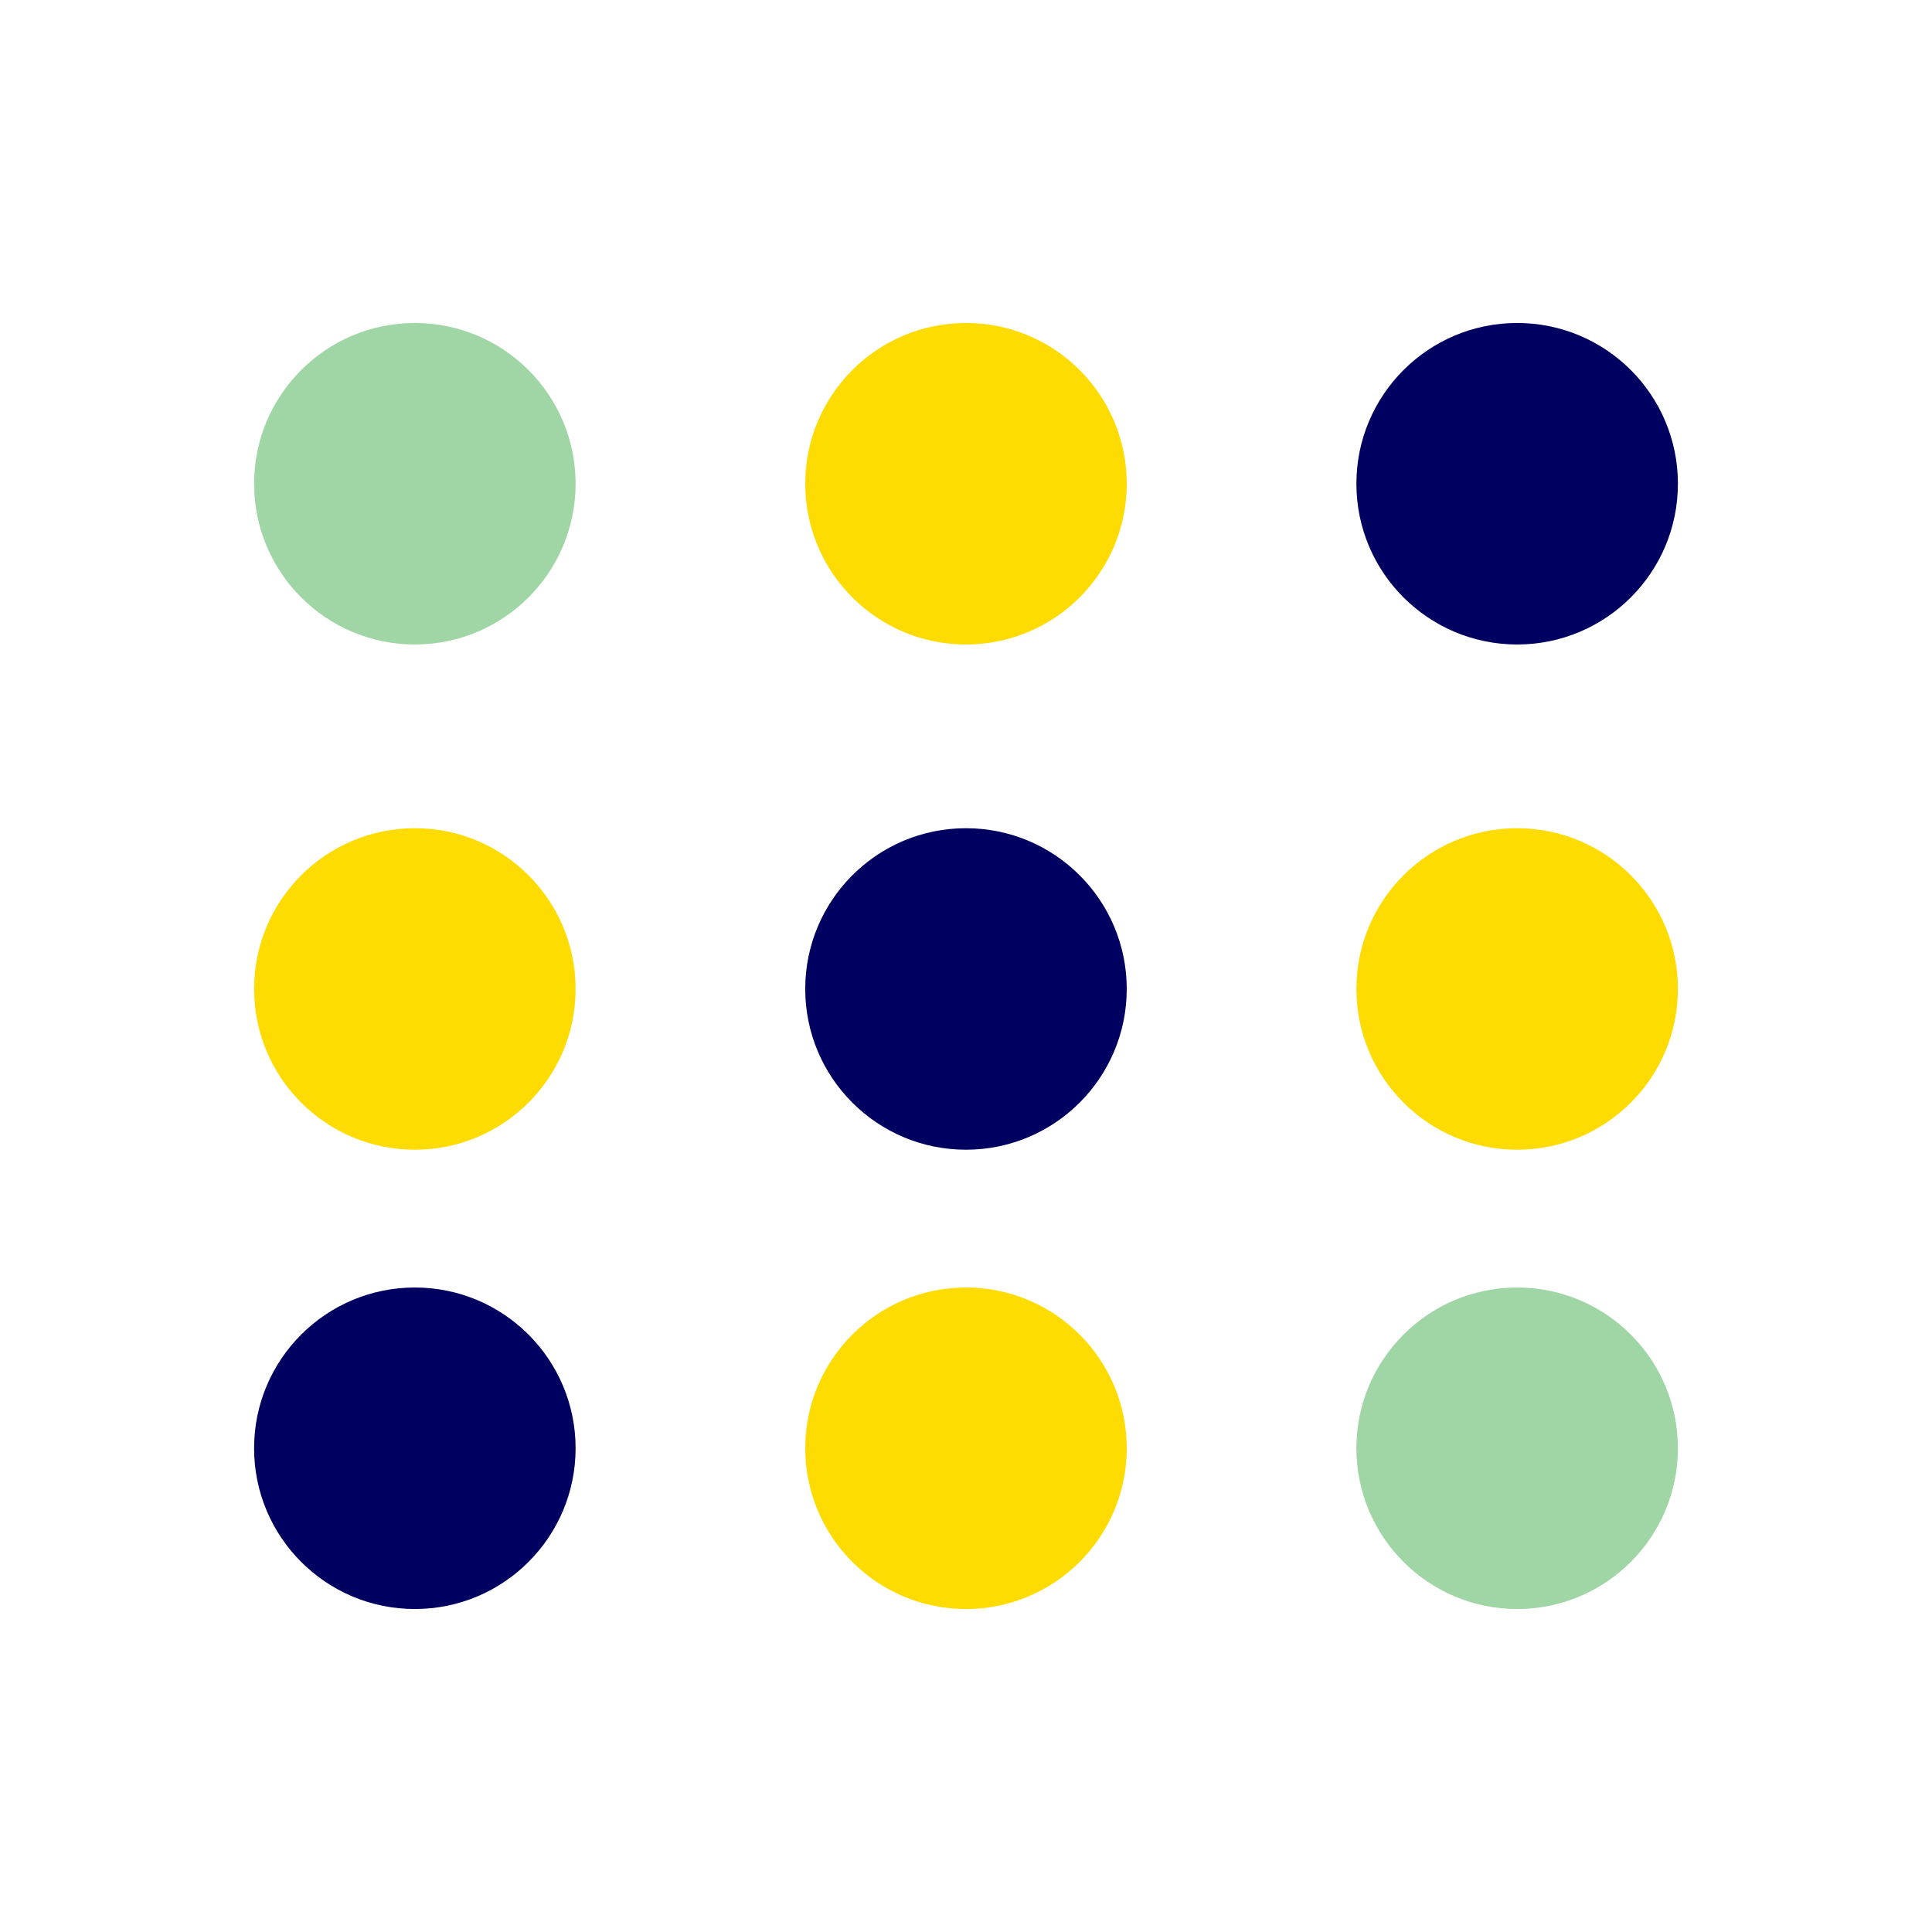 <?xml version="1.0" encoding="utf-8"?><svg width="85" height="85" viewBox="0 0 85 85" fill="none" xmlns="http://www.w3.org/2000/svg">
<path d="M18.252 28.355C22.157 28.355 25.324 25.189 25.324 21.282C25.324 17.376 22.157 14.21 18.252 14.21C14.345 14.21 11.179 17.376 11.179 21.282C11.179 25.189 14.345 28.355 18.252 28.355Z" fill="#A0D6A6"/>
<path d="M18.252 50.583C22.157 50.583 25.324 47.416 25.324 43.51C25.324 39.604 22.157 36.438 18.252 36.438C14.345 36.438 11.179 39.604 11.179 43.51C11.179 47.416 14.345 50.583 18.252 50.583Z" fill="#FEDB01"/>
<path d="M18.252 70.79C22.157 70.79 25.324 67.623 25.324 63.717C25.324 59.811 22.157 56.645 18.252 56.645C14.345 56.645 11.179 59.811 11.179 63.717C11.179 67.623 14.345 70.79 18.252 70.79Z" fill="#000061"/>
<path d="M42.499 28.355C46.406 28.355 49.572 25.189 49.572 21.282C49.572 17.376 46.406 14.21 42.499 14.21C38.593 14.21 35.427 17.376 35.427 21.282C35.427 25.189 38.593 28.355 42.499 28.355Z" fill="#FEDB01"/>
<path d="M42.499 50.583C46.406 50.583 49.572 47.416 49.572 43.51C49.572 39.604 46.406 36.438 42.499 36.438C38.593 36.438 35.427 39.604 35.427 43.51C35.427 47.416 38.593 50.583 42.499 50.583Z" fill="#000061"/>
<path d="M42.499 70.79C46.406 70.79 49.572 67.623 49.572 63.717C49.572 59.811 46.406 56.645 42.499 56.645C38.593 56.645 35.427 59.811 35.427 63.717C35.427 67.623 38.593 70.79 42.499 70.79Z" fill="#FEDB01"/>
<path d="M66.749 28.355C70.655 28.355 73.821 25.189 73.821 21.282C73.821 17.376 70.655 14.21 66.749 14.21C62.843 14.21 59.676 17.376 59.676 21.282C59.676 25.189 62.843 28.355 66.749 28.355Z" fill="#000061"/>
<path d="M66.749 50.583C70.655 50.583 73.821 47.416 73.821 43.51C73.821 39.604 70.655 36.438 66.749 36.438C62.843 36.438 59.676 39.604 59.676 43.51C59.676 47.416 62.843 50.583 66.749 50.583Z" fill="#FEDB01"/>
<path d="M66.749 70.79C70.655 70.79 73.821 67.623 73.821 63.717C73.821 59.811 70.655 56.645 66.749 56.645C62.843 56.645 59.676 59.811 59.676 63.717C59.676 67.623 62.843 70.79 66.749 70.79Z" fill="#A0D6A6"/>
</svg>
